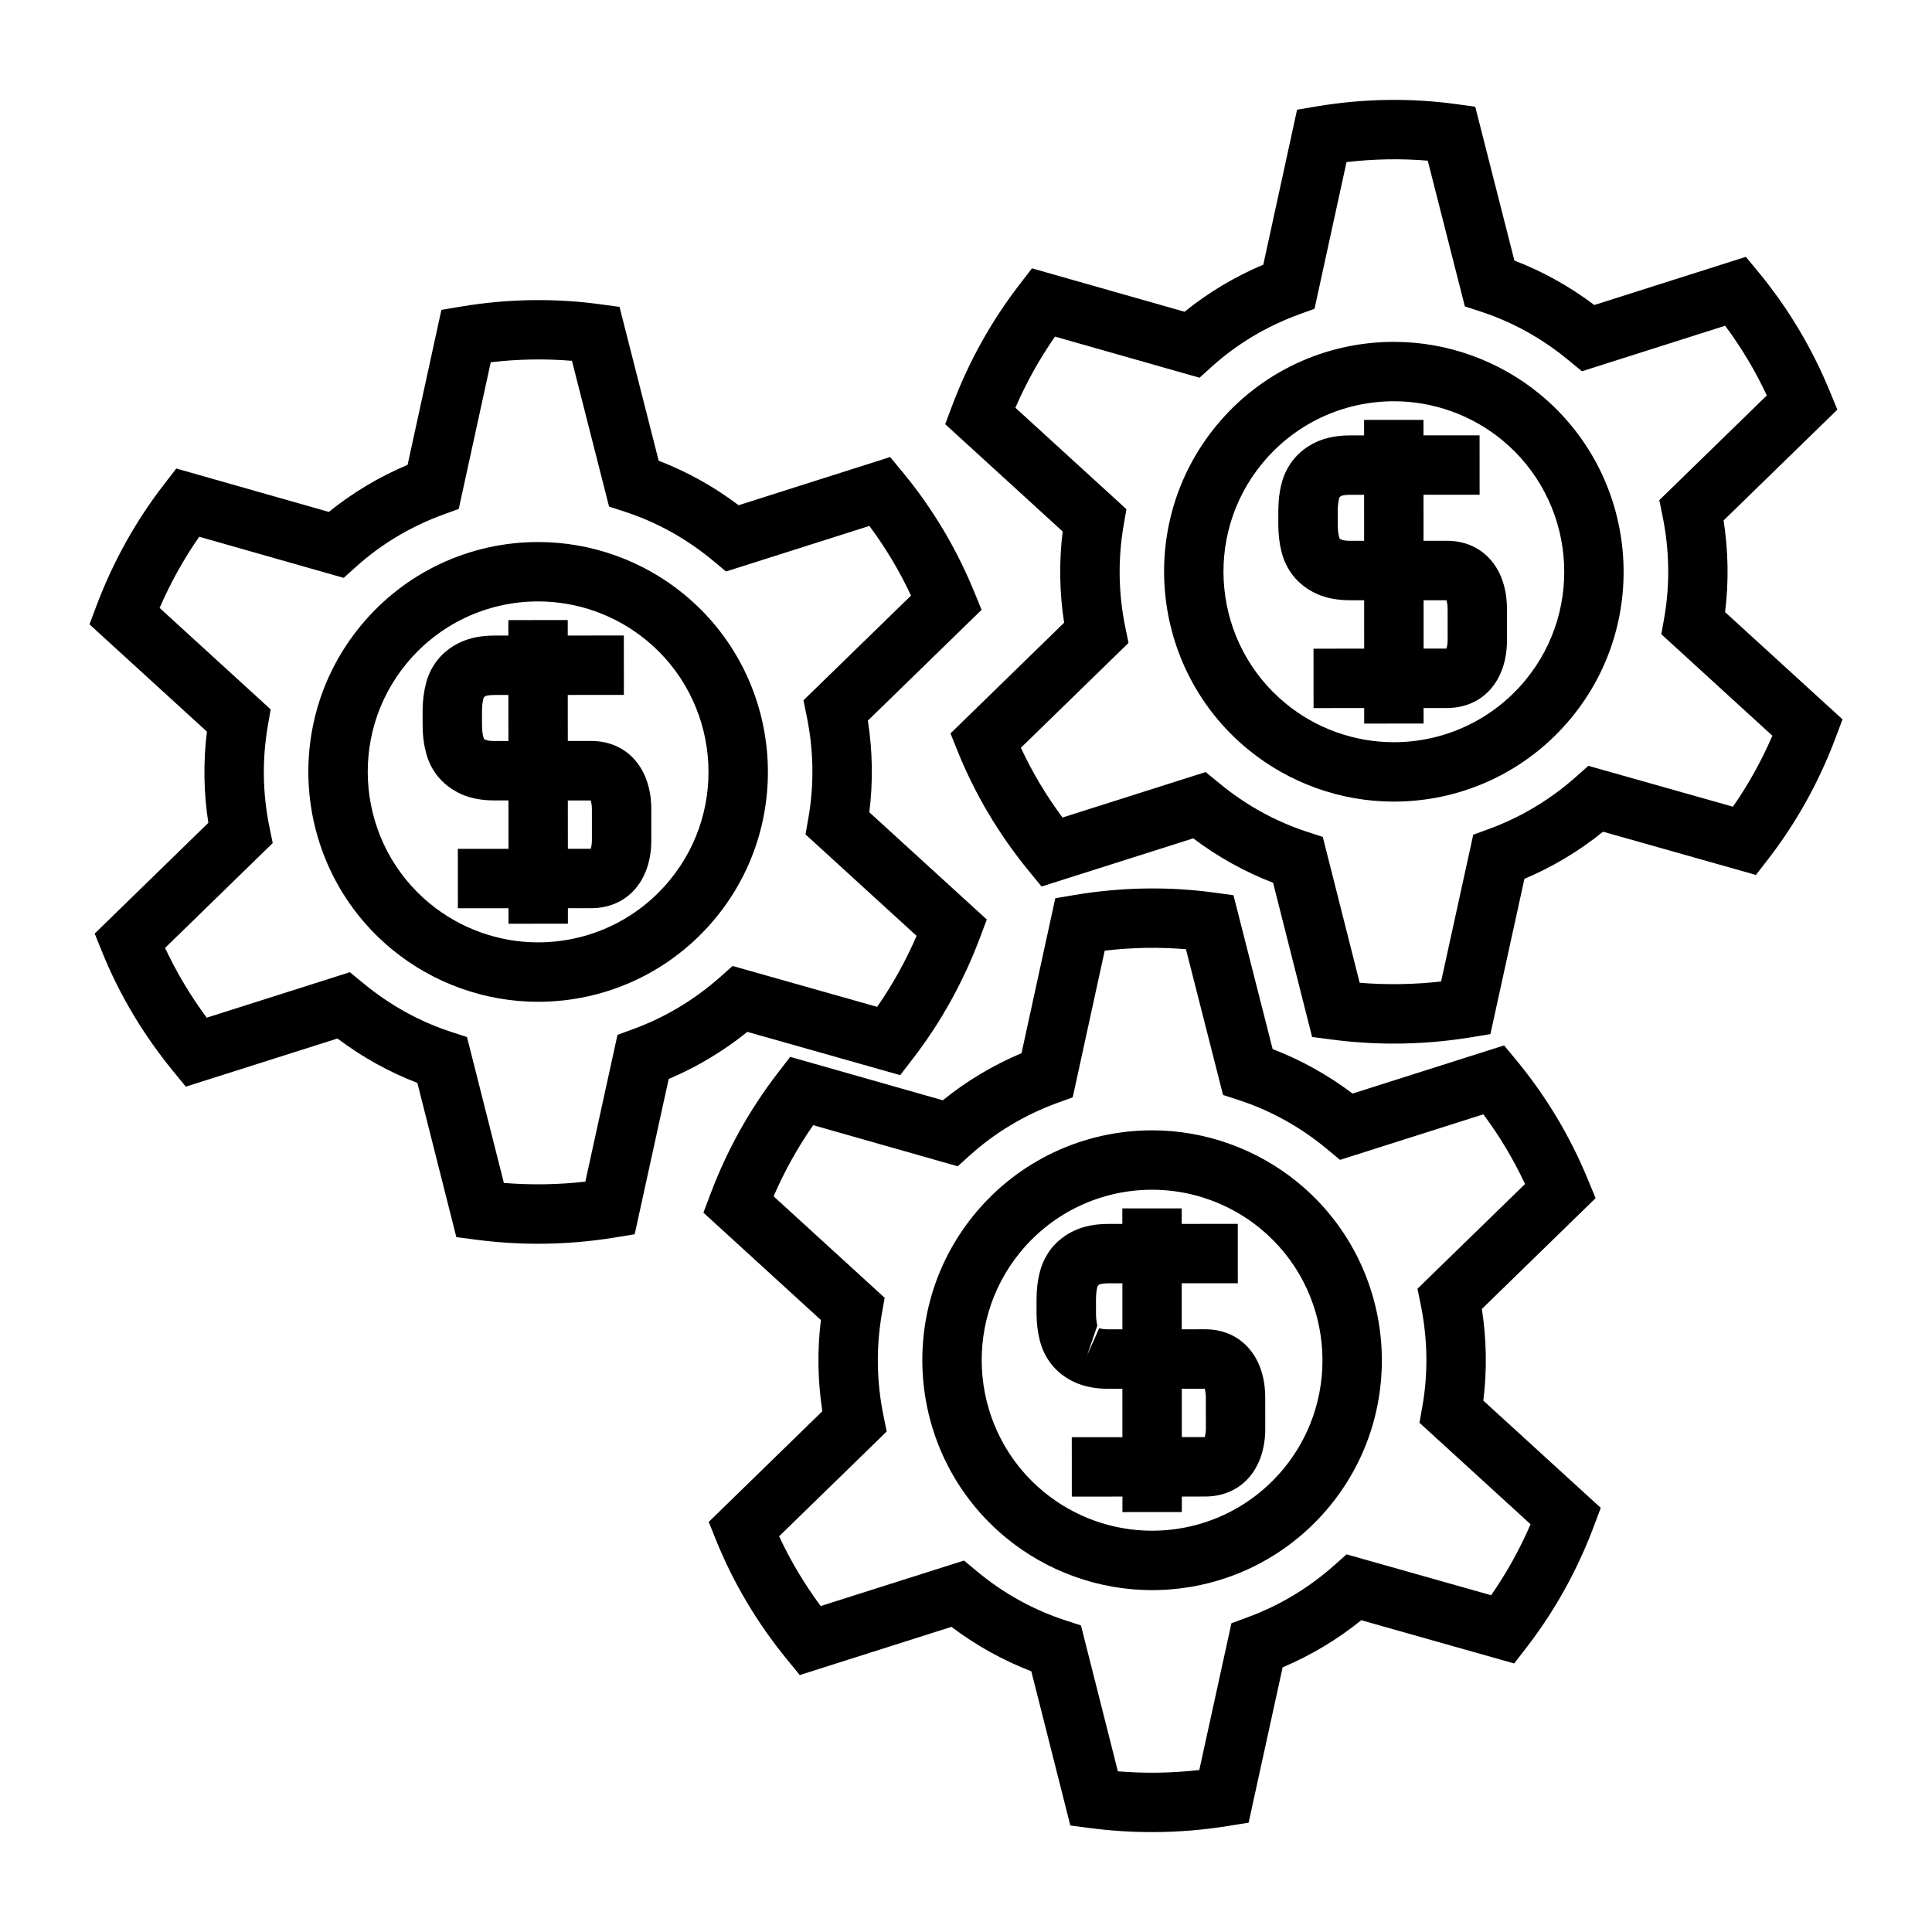 <?xml version="1.0" encoding="UTF-8"?>
<!-- Uploaded to: ICON Repo, www.svgrepo.com, Generator: ICON Repo Mixer Tools -->
<svg fill="#000000" width="800px" height="800px" version="1.1" viewBox="144 144 512 512" xmlns="http://www.w3.org/2000/svg">
 <g>
  <path d="m564.82 456.61c-4.703-11.441-11.043-22.027-18.828-31.469l-3.391-4.098-40.156 12.762c-6.566-4.949-13.66-8.895-21.18-11.781l-10.379-40.781-5.266-0.715c-12.023-1.633-24.504-1.41-36.699 0.629l-5.254 0.883-8.957 41.066c-7.578 3.195-14.562 7.379-20.855 12.48l-40.441-11.504-3.258 4.219c-7.496 9.715-13.504 20.504-17.863 32.086l-1.879 4.984 31.133 28.445c-0.988 8.035-0.855 16.133 0.383 24.172l-30.113 29.336 1.977 4.902c4.551 11.262 10.863 21.879 18.766 31.539l3.387 4.141 40.195-12.773c6.551 4.938 13.645 8.879 21.164 11.77l10.344 40.871 5.305 0.691c5.41 0.707 10.906 1.059 16.336 1.059 6.785 0 13.629-0.551 20.336-1.648l5.273-0.859 9.012-41.156c7.488-3.168 14.469-7.348 20.844-12.484l40.516 11.457 3.25-4.207c7.461-9.656 13.457-20.438 17.82-32.035l1.875-4.992-31.121-28.422c0.996-8.008 0.871-16.145-0.387-24.289l30.141-29.363zm-45.172 28.914 0.855 4.207c1.852 9.102 1.996 18.211 0.426 27.055l-0.754 4.262 29.441 26.895c-2.871 6.648-6.371 12.941-10.449 18.809l-38.32-10.832-3.219 2.867c-6.875 6.109-14.684 10.785-23.223 13.898l-4.062 1.484-8.516 38.902c-7.152 0.82-14.363 0.945-21.578 0.348l-9.781-38.664-4.125-1.348c-8.387-2.731-16.18-7.023-23.129-12.73l-3.742-3.121-37.98 12.066c-4.328-5.84-8.02-12.035-11.02-18.488l28.512-27.773-0.859-4.215c-1.832-8.957-1.973-18.039-0.426-26.98l0.738-4.25-29.426-26.879c2.875-6.648 6.387-12.957 10.492-18.855l38.301 10.895 3.234-2.918c6.695-6.031 14.5-10.699 23.18-13.875l4.066-1.484 8.477-38.863c7.195-0.855 14.41-0.98 21.531-0.383l9.828 38.625 4.125 1.344c8.367 2.719 16.16 7.016 23.129 12.738l3.742 3.121 37.992-12.074c4.277 5.746 7.977 11.922 11.043 18.469z"/>
  <path d="m487.98 457.4c-10.875-8.926-24.598-13.848-38.641-13.848-18.316 0-35.488 8.113-47.105 22.258-21.312 25.957-17.539 64.426 8.418 85.746 10.867 8.926 24.594 13.844 38.629 13.844 18.32 0 35.496-8.117 47.121-22.266 21.309-25.961 17.523-64.418-8.422-85.734zm-3.746 75.742c-8.621 10.492-21.359 16.512-34.953 16.512-10.406 0-20.582-3.648-28.637-10.266-19.246-15.812-22.047-44.336-6.238-63.586 8.617-10.492 21.348-16.512 34.938-16.512 10.406 0 20.59 3.648 28.648 10.27 19.234 15.816 22.043 44.332 6.242 63.582z"/>
  <path d="m474.27 500.58c-2.824-2.816-6.586-4.305-10.875-4.305h-0.027l-6.191 0.004v-0.992l-0.004-11.203 8.723-0.004 6.137-0.004-0.008-15.742-14.855 0.012v-4.109l-15.742 0.008v4.109h-3.75c-3.363 0-6.34 0.57-8.859 1.723-2.508 1.145-4.594 2.75-6.352 4.969-1.422 1.91-2.418 4.047-2.914 6.125-0.555 2.078-0.844 4.457-0.859 7.102v3.91c0.016 2.465 0.301 4.801 0.824 6.891 0.582 2.414 1.633 4.582 3.102 6.453 1.602 2.027 3.684 3.637 6.277 4.832 2.508 1.117 5.457 1.68 8.785 1.68h3.762v3.481l0.004 9.348-7.277 0.004-6.137 0.004 0.008 15.742 13.414-0.012v4.113l15.742-0.008v-4.113l6.176-0.004c9.531 0 15.934-7.215 15.934-17.965l-0.012-8.375c0.004-3.227-0.645-9.301-5.023-13.672zm-36.594-4.289c-1.578 0-2.258-0.27-2.371-0.32l-3.203 7.191 2.699-7.887c-0.156-0.637-0.348-1.699-0.355-3.144v-3.824c0.012-1.559 0.18-2.519 0.379-3.281 0.059-0.23 0.125-0.371 0.523-0.625 0.109-0.051 0.754-0.309 2.34-0.309h3.754l0.004 12.195h-3.769zm25.578 28.555-6.062 0.004-0.004-12.809h6.055c0.152 0.469 0.316 1.258 0.316 2.227l0.012 8.375c-0.008 0.957-0.164 1.742-0.316 2.203z"/>
  <path d="m600.77 281.92 30.148-29.363-2.031-4.922c-4.703-11.445-11.043-22.031-18.828-31.469l-3.391-4.098-40.164 12.762c-6.555-4.945-13.648-8.891-21.172-11.777l-10.379-40.781-5.266-0.715c-12.023-1.633-24.508-1.418-36.699 0.625l-5.246 0.891-8.957 41.07c-7.582 3.195-14.57 7.375-20.859 12.473l-40.441-11.504-3.258 4.227c-7.504 9.723-13.512 20.516-17.863 32.082l-1.875 4.992 31.133 28.438c-0.988 8.047-0.859 16.148 0.379 24.172l-30.113 29.34 1.977 4.902c4.551 11.273 10.867 21.883 18.777 31.539l3.387 4.129 40.188-12.762c6.543 4.93 13.641 8.875 21.164 11.766l10.344 40.871 5.305 0.691c5.414 0.707 10.914 1.066 16.352 1.066 6.781 0 13.625-0.555 20.32-1.652l5.273-0.867 9.012-41.145c7.488-3.168 14.473-7.348 20.844-12.492l40.508 11.457 3.254-4.203c7.461-9.652 13.457-20.438 17.82-32.043l1.875-4.984-31.121-28.422c0.996-8.023 0.863-16.164-0.395-24.293zm12.926 57.055c-2.871 6.648-6.371 12.945-10.449 18.809l-38.32-10.832-3.223 2.867c-6.871 6.109-14.68 10.789-23.219 13.902l-4.062 1.484-8.516 38.898c-7.16 0.812-14.367 0.93-21.578 0.34l-9.781-38.656-4.125-1.344c-8.391-2.738-16.191-7.039-23.176-12.777l-3.738-3.066-37.938 12.051c-4.336-5.84-8.023-12.027-11.027-18.488l28.52-27.781-0.859-4.215c-1.832-8.938-1.973-18.016-0.426-26.98l0.734-4.246-29.426-26.887c2.871-6.633 6.387-12.945 10.496-18.852l38.301 10.895 3.234-2.918c6.688-6.023 14.488-10.695 23.18-13.871l4.066-1.484 8.477-38.867c7.184-0.84 14.41-0.973 21.531-0.379l9.828 38.621 4.121 1.344c8.375 2.723 16.168 7.023 23.172 12.777l3.738 3.07 37.953-12.066c4.273 5.746 7.977 11.922 11.043 18.469l-28.496 27.75 0.859 4.215c1.852 9.086 2 18.191 0.43 27.055l-0.75 4.266z"/>
  <path d="m552.05 248.44c-10.875-8.926-24.598-13.844-38.637-13.844-18.32 0-35.492 8.109-47.105 22.25-21.316 25.961-17.539 64.426 8.418 85.746 10.867 8.926 24.594 13.844 38.625 13.844 18.32 0 35.496-8.113 47.121-22.266 21.305-25.957 17.523-64.414-8.422-85.73zm-3.742 75.742c-8.621 10.492-21.363 16.512-34.957 16.512-10.402 0-20.578-3.648-28.633-10.266-19.25-15.812-22.047-44.336-6.238-63.586 8.617-10.492 21.344-16.504 34.938-16.504 10.406 0 20.582 3.641 28.645 10.266 19.234 15.805 22.043 44.328 6.246 63.578z"/>
  <path d="m538.34 291.62c-2.816-2.816-6.582-4.305-10.875-4.305h-0.027l-6.191 0.004 0.004-0.992-0.004-11.211 8.727-0.004 6.137-0.004-0.008-15.742-14.863 0.012v-4.106l-15.742 0.008v4.106h-3.762c-3.363 0.012-6.336 0.582-8.828 1.715-2.508 1.141-4.598 2.746-6.352 4.953-1.426 1.91-2.434 4.051-2.934 6.152-0.562 2.098-0.84 4.414-0.855 7.102v3.906c0.016 2.473 0.301 4.812 0.812 6.863 0.582 2.426 1.633 4.613 3.113 6.481 1.617 2.043 3.699 3.652 6.266 4.828 2.508 1.117 5.457 1.684 8.797 1.684h3.762v3.481l0.004 9.348-7.285 0.004-6.137 0.004 0.008 15.742 13.418-0.012v4.121l15.742-0.008v-4.113l6.176-0.004c9.523-0.004 15.926-7.223 15.926-17.965l-0.012-8.375c0.012-3.234-0.637-9.305-5.016-13.672zm-36.586-4.297c-1.578 0-2.25-0.262-2.699-0.531l-0.184-0.492c-0.156-0.629-0.348-1.691-0.355-3.137v-3.816c0.012-1.574 0.18-2.535 0.371-3.285 0.059-0.227 0.121-0.363 0.523-0.621 0.109-0.051 0.762-0.309 2.348-0.316h3.746l0.004 12.195zm25.57 28.562-6.055 0.004-0.004-12.816 6.051 0.004c0.152 0.469 0.316 1.258 0.316 2.227l0.012 8.375c-0.008 0.953-0.172 1.746-0.32 2.207z"/>
  <path d="m199.21 362.06-30.117 29.348 1.984 4.902c4.551 11.258 10.867 21.863 18.781 31.535l3.387 4.129 40.188-12.762c6.555 4.938 13.648 8.887 21.172 11.77l10.332 40.871 5.305 0.688c5.422 0.707 10.926 1.066 16.359 1.066h0.004c6.781 0 13.617-0.555 20.32-1.652l5.273-0.867 9.012-41.148c7.484-3.164 14.465-7.348 20.844-12.484l40.504 11.469 3.25-4.215c7.457-9.645 13.449-20.426 17.828-32.035l1.879-4.992-31.133-28.422c1.004-8.035 0.871-16.176-0.387-24.297l30.141-29.352-2.019-4.922c-4.707-11.461-11.043-22.051-18.828-31.473l-3.391-4.098-40.156 12.77c-6.559-4.945-13.66-8.895-21.18-11.781l-10.379-40.781-5.266-0.715c-12.023-1.633-24.504-1.418-36.688 0.625l-5.254 0.883-8.957 41.07c-7.578 3.195-14.57 7.375-20.867 12.473l-40.43-11.504-3.254 4.219c-7.504 9.703-13.512 20.5-17.875 32.09l-1.875 4.992 31.125 28.43c-1 8.039-0.871 16.141 0.367 24.172zm-12.91-56.953c2.875-6.648 6.387-12.961 10.496-18.863l38.285 10.898 3.238-2.914c6.695-6.035 14.504-10.699 23.191-13.875l4.066-1.484 8.477-38.867c7.184-0.844 14.402-0.973 21.523-0.379l9.828 38.621 4.121 1.344c8.371 2.723 16.168 7.023 23.133 12.742l3.742 3.121 37.996-12.074c4.273 5.734 7.965 11.918 11.035 18.461l-28.504 27.75 0.859 4.219c1.859 9.062 2 18.164 0.43 27.055l-0.75 4.266 29.441 26.887c-2.875 6.656-6.375 12.945-10.453 18.812l-38.305-10.836-3.223 2.867c-6.887 6.109-14.695 10.789-23.223 13.902l-4.062 1.484-8.516 38.895c-7.152 0.828-14.359 0.938-21.59 0.348l-9.773-38.656-4.129-1.348c-8.371-2.723-16.168-7.023-23.176-12.773l-3.738-3.066-37.934 12.051c-4.336-5.848-8.031-12.039-11.035-18.488l28.52-27.781-0.859-4.215c-1.836-8.941-1.973-18.023-0.418-26.969l0.738-4.25z"/>
  <path d="m247.94 395.64c10.875 8.926 24.598 13.844 38.637 13.844 18.32 0 35.496-8.117 47.117-22.262 21.312-25.957 17.535-64.414-8.418-85.73-10.867-8.926-24.598-13.848-38.637-13.848-18.32 0-35.492 8.113-47.102 22.258-21.324 25.949-17.551 64.41 8.402 85.738zm3.762-75.754c8.613-10.484 21.34-16.504 34.93-16.504 10.406 0 20.582 3.648 28.645 10.27 19.246 15.809 22.047 44.324 6.246 63.57-8.617 10.492-21.355 16.512-34.945 16.512-10.406 0-20.582-3.648-28.645-10.266-19.238-15.805-22.043-44.332-6.231-63.582z"/>
  <path d="m256.81 343.12c0.582 2.441 1.633 4.625 3.102 6.481 1.594 2.019 3.668 3.625 6.289 4.844 2.508 1.113 5.457 1.676 8.785 1.676h3.758l0.004 3.481 0.004 9.348-7.285 0.004-6.137 0.004 0.008 15.742 13.418-0.012v4.113l15.742-0.008v-4.113l6.184-0.004c9.52-0.004 15.918-7.223 15.918-17.953v-8.387c0-3.227-0.652-9.301-5.027-13.664-2.824-2.816-6.59-4.309-10.883-4.309h-0.027l-6.188 0.004v-0.988l-0.012-11.215 8.734-0.004 6.137-0.004-0.008-15.742-14.867 0.012v-4.106l-15.742 0.008v4.106h-3.758c-3.391 0.012-6.277 0.566-8.859 1.73-2.535 1.164-4.633 2.785-6.289 4.914-1.453 1.922-2.473 4.078-2.953 6.184-0.551 2.078-0.836 4.367-0.867 7.117l0.012 3.84c-0.004 2.504 0.277 4.875 0.809 6.902zm43.734 13.008c0.152 0.469 0.316 1.258 0.316 2.215v8.387c0 0.961-0.156 1.746-0.316 2.211l-6.051 0.004-0.012-12.809 6.062-0.004zm-28.422-27.047c0.047-0.203 0.102-0.32 0.488-0.586 0.164-0.074 0.824-0.316 2.371-0.32h3.742l0.012 12.203h-3.758c-1.547 0-2.227-0.246-2.707-0.535l-0.188-0.547c-0.152-0.605-0.34-1.637-0.34-3.106l-0.012-3.758c0.012-1.609 0.188-2.574 0.391-3.352z"/>
 </g>
</svg>